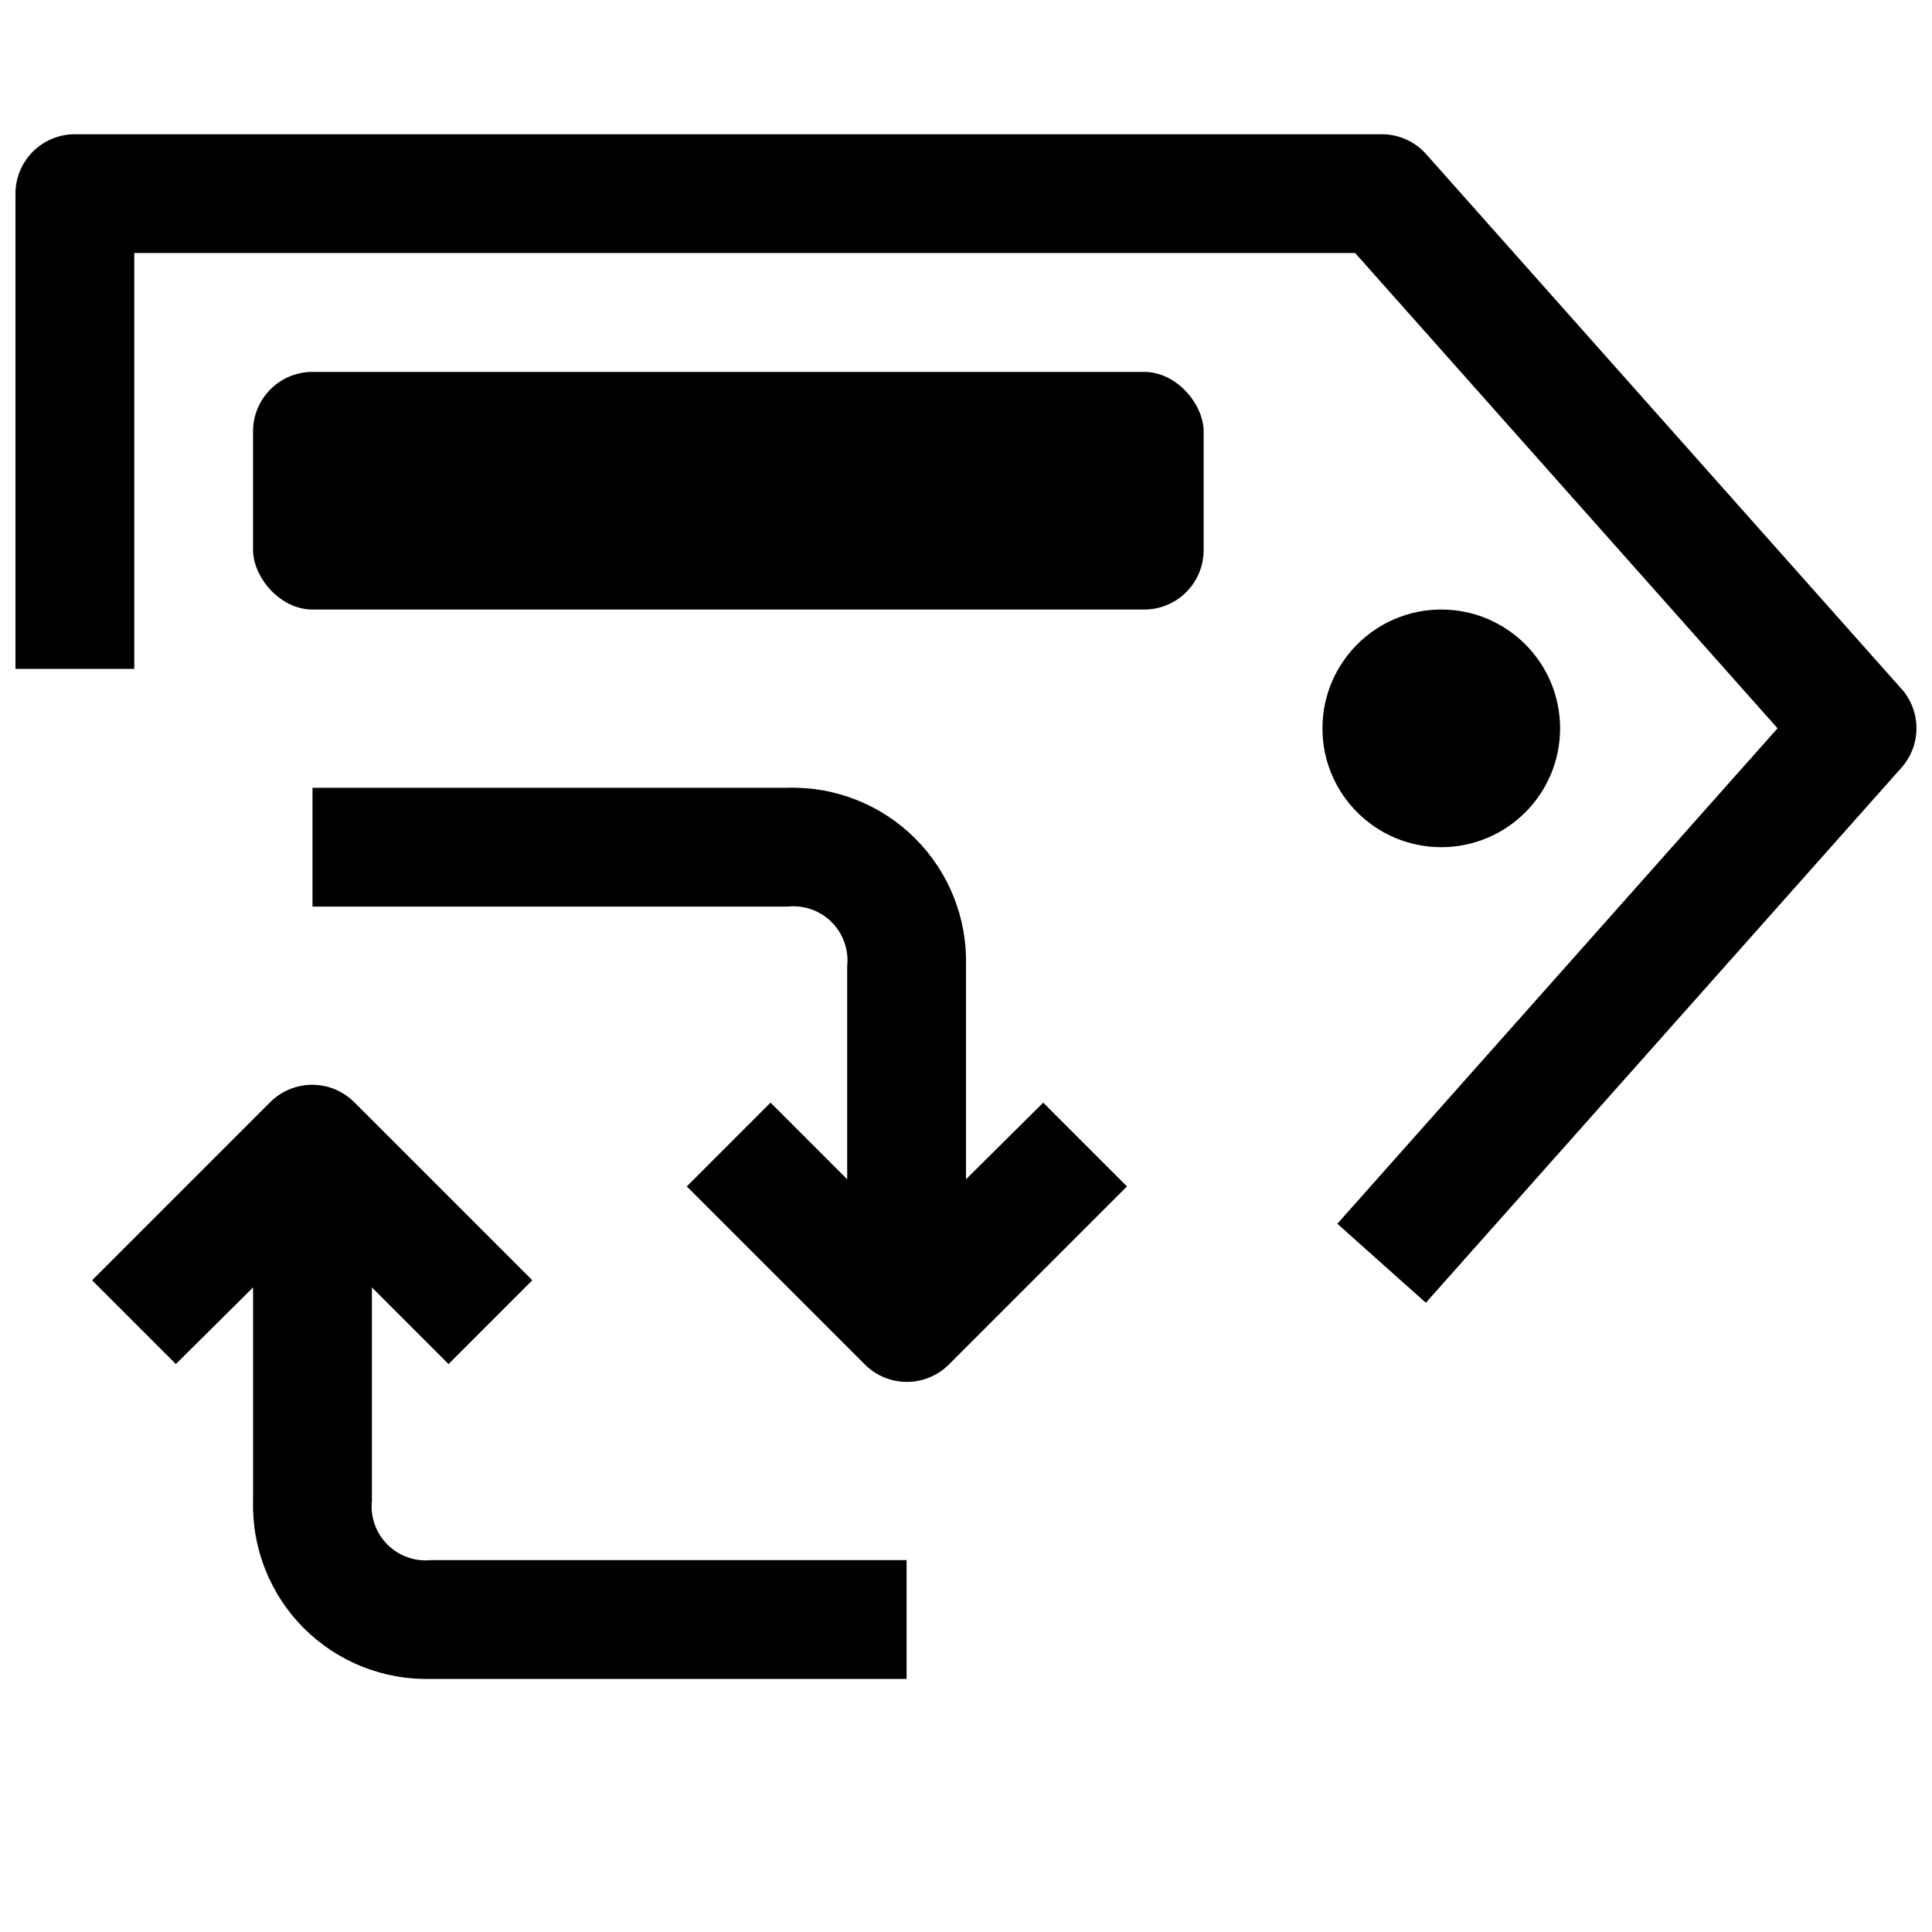 <?xml version="1.0" encoding="UTF-8"?>
<!-- Uploaded to: ICON Repo, www.svgrepo.com, Generator: ICON Repo Mixer Tools -->
<svg width="800px" height="800px" version="1.1" viewBox="144 144 512 512" xmlns="http://www.w3.org/2000/svg">
 <defs>
  <clipPath id="a">
   <path d="m148.09 179h503.81v311h-503.81z"/>
  </clipPath>
 </defs>
 <g clip-path="url(#a)">
  <path d="m647.97 326.63-125.95-141.7v-0.004c-2.984-3.394-7.285-5.348-11.809-5.352h-346.37c-4.172 0-8.18 1.66-11.133 4.609-2.949 2.953-4.609 6.957-4.609 11.133v125.95h31.488v-110.21h323.54l111.94 125.95-116.66 131.3 23.457 20.941 125.95-141.7v-0.004c2.59-2.863 4.035-6.578 4.066-10.438 0.027-3.863-1.363-7.598-3.906-10.5z"/>
 </g>
 <path d="m557.44 337.02c0 17.391-14.098 31.488-31.488 31.488s-31.488-14.098-31.488-31.488c0-17.391 14.098-31.488 31.488-31.488s31.488 14.098 31.488 31.488"/>
 <path d="m226.81 242.56h220.42c8.695 0 15.742 8.695 15.742 15.742v31.488c0 8.695-7.051 15.742-15.742 15.742h-220.42c-8.695 0-15.742-8.695-15.742-15.742v-31.488c0-8.695 7.051-15.742 15.742-15.742z"/>
 <path d="m400 456.52v-56.52c0.348-12.633-4.516-24.852-13.449-33.785-8.934-8.938-21.152-13.801-33.785-13.449h-125.95v31.488h125.95c4.297-0.449 8.57 1.062 11.625 4.117 3.059 3.059 4.57 7.328 4.121 11.629v56.52l-20.309-20.309-22.199 22.199 47.23 47.23c2.949 2.934 6.941 4.578 11.098 4.578 4.16 0 8.152-1.645 11.102-4.578l47.23-47.23-22.199-22.199z"/>
 <path d="m242.56 541.7v-56.523l20.309 20.309 22.199-22.199-47.23-47.23c-2.949-2.93-6.941-4.578-11.102-4.578s-8.148 1.648-11.098 4.578l-47.23 47.23 22.199 22.199 20.465-20.309v56.523c-0.352 12.629 4.512 24.848 13.445 33.785 8.938 8.934 21.156 13.797 33.785 13.445h125.95v-31.488h-125.95c-4.297 0.453-8.57-1.062-11.625-4.117-3.055-3.055-4.57-7.328-4.117-11.625z"/>
</svg>